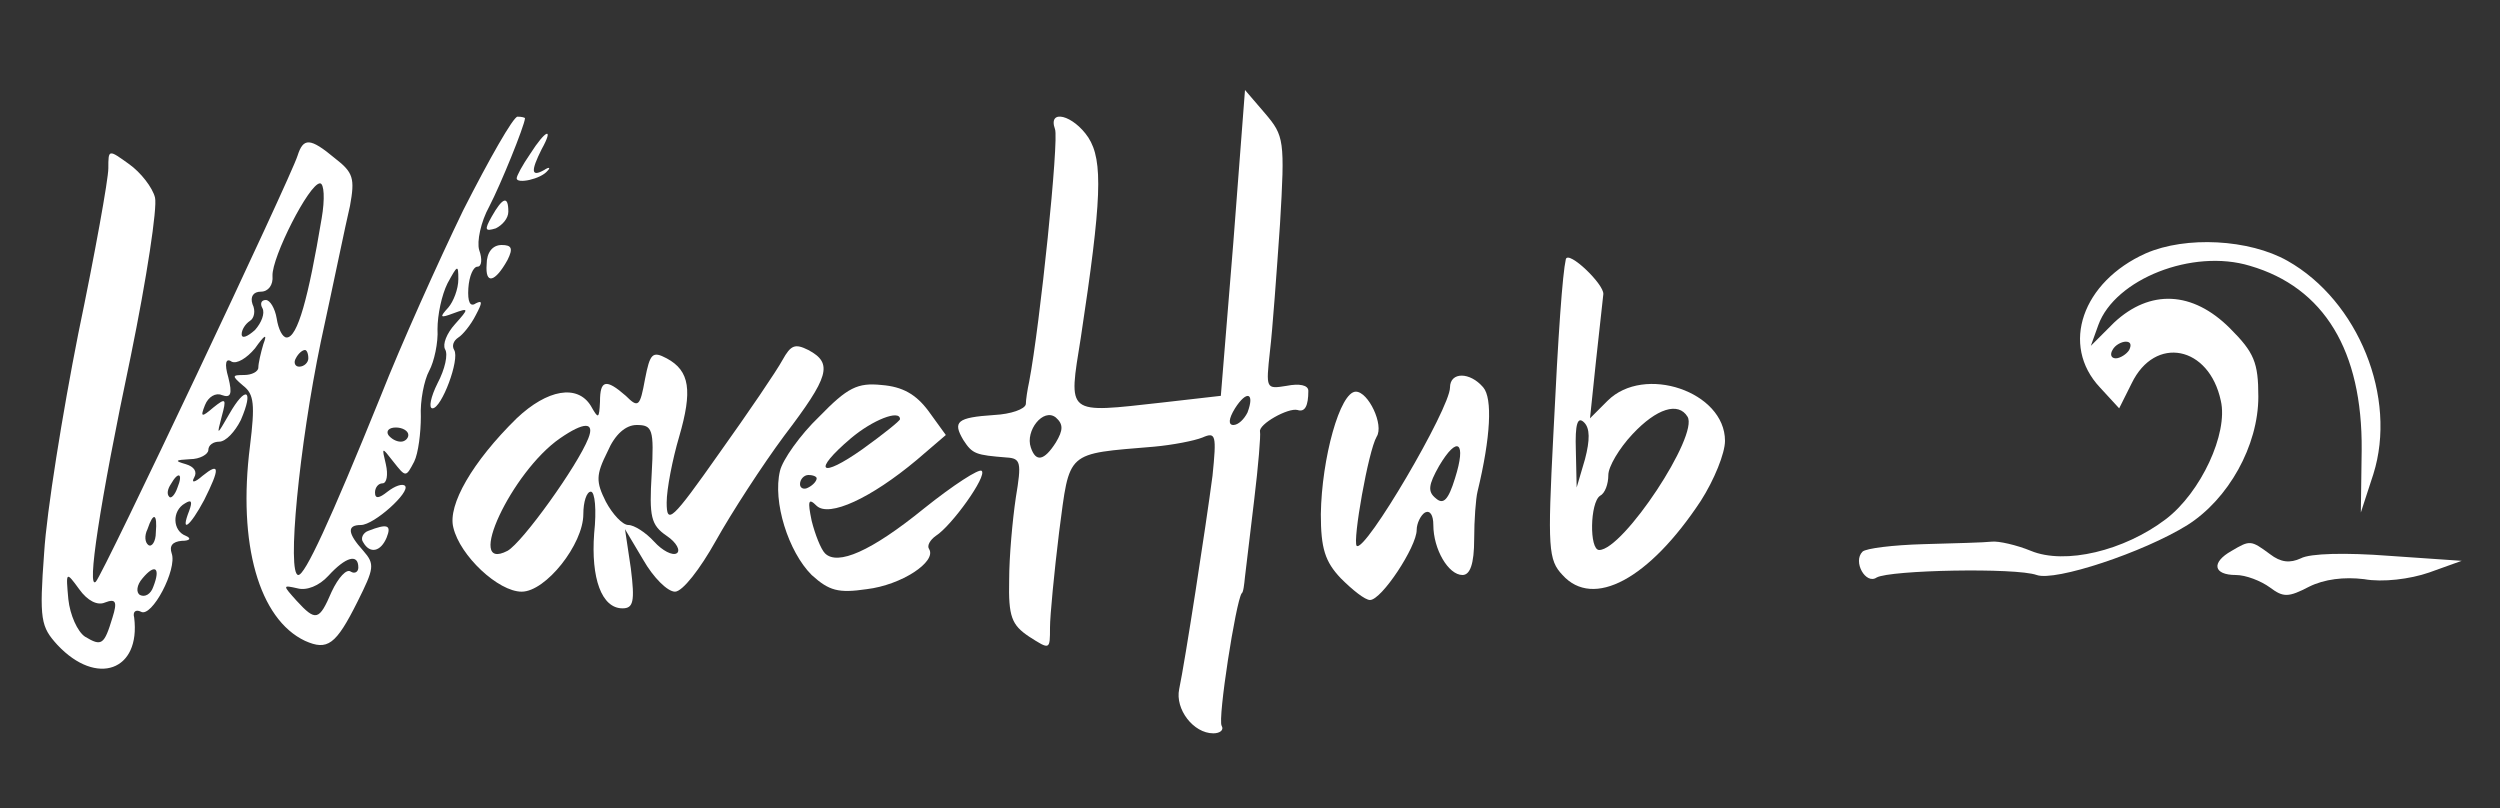 <?xml version="1.0" standalone="no"?>
<!DOCTYPE svg PUBLIC "-//W3C//DTD SVG 20010904//EN"
 "http://www.w3.org/TR/2001/REC-SVG-20010904/DTD/svg10.dtd">
<svg version="1.0" xmlns="http://www.w3.org/2000/svg"
 width="300pt" height="97pt" viewBox="0 0 300 97"
 preserveAspectRatio="xMidYMid meet">
<rect x="0" y="0" width="300" height="97" fill="#333333" stroke="none"/>
<g transform="translate(0,97) scale(0.1,-0.1)"
fill="#ffffff" stroke="none">
<path d="M1480 679 l-15 -184 -70 -8 c-117 -13 -113 -16 -98 78 25 165 27 212
9 240 -18 27 -49 35 -40 10 5 -12 -18 -235 -31 -303 -2 -9 -4 -22 -4 -27 -1
-6 -18 -12 -38 -13 -45 -3 -50 -8 -37 -30 11 -17 15 -18 52 -21 17 -1 18 -6
11 -48 -4 -27 -8 -71 -8 -99 -1 -44 3 -54 24 -68 25 -16 25 -16 25 11 0 14 5
66 11 115 13 98 7 93 114 102 22 2 48 7 58 11 16 7 17 3 12 -46 -8 -61 -33
-223 -40 -256 -5 -24 17 -53 41 -53 8 0 13 4 10 9 -5 8 17 149 24 159 2 1 3
10 4 20 1 9 6 51 11 92 5 41 8 78 7 82 -2 9 34 29 45 26 9 -3 13 5 13 23 0 7
-11 9 -26 6 -25 -4 -25 -4 -20 42 3 25 8 94 12 152 6 101 5 106 -18 133 l-24
28 -14 -183z m17 -204 c-4 -8 -11 -15 -17 -15 -6 0 -6 7 2 20 14 22 24 19 15
-5z m-230 -36 c-14 -22 -24 -24 -30 -6 -7 20 15 48 30 36 9 -8 9 -15 0 -30z"/>
<path d="M556 718 c-30 -62 -75 -162 -99 -223 -62 -153 -91 -215 -99 -215 -14
0 1 155 27 280 15 69 30 142 35 163 6 33 4 40 -18 57 -30 25 -38 25 -45 3 -8
-26 -234 -504 -242 -511 -11 -11 4 91 42 271 19 93 32 178 29 190 -3 12 -17
30 -31 40 -25 18 -25 18 -25 -5 0 -13 -16 -102 -36 -198 -19 -96 -38 -214 -41
-263 -6 -81 -4 -89 16 -111 47 -50 100 -31 92 33 -2 7 2 10 8 7 13 -8 44 51
37 70 -3 9 1 14 12 15 10 0 12 3 5 6 -16 6 -17 30 -1 39 8 5 9 2 5 -9 -11 -28
1 -19 18 13 19 38 19 46 -2 29 -9 -8 -14 -9 -10 -2 4 7 0 13 -10 16 -14 4 -13
5 5 6 12 0 22 6 22 11 0 6 6 10 13 10 8 0 19 12 26 26 16 37 6 42 -14 7 -15
-26 -15 -26 -9 -3 6 22 5 23 -10 11 -14 -12 -16 -12 -10 3 4 10 13 15 20 12
11 -4 13 1 8 21 -5 17 -3 24 4 19 6 -3 18 4 28 16 12 17 15 18 10 5 -3 -10 -6
-23 -6 -28 0 -5 -8 -9 -17 -9 -15 0 -15 -1 -1 -13 13 -10 14 -23 8 -72 -15
-118 11 -208 66 -234 27 -12 37 -5 63 47 20 40 21 45 7 61 -19 21 -20 31 -3
31 16 0 60 40 53 47 -3 3 -12 0 -21 -7 -10 -8 -15 -9 -15 -1 0 6 4 11 9 11 5
0 7 10 4 23 -5 21 -5 21 9 3 15 -19 15 -19 25 0 5 10 8 35 8 54 -1 19 4 44 10
55 6 11 11 34 10 50 0 17 5 41 12 55 12 22 13 23 13 5 0 -12 -6 -27 -12 -34
-11 -12 -10 -13 6 -7 19 7 19 6 2 -13 -10 -11 -15 -24 -12 -30 4 -6 0 -24 -9
-41 -8 -16 -11 -30 -6 -30 11 0 33 59 26 70 -3 5 -1 11 5 15 5 3 15 15 21 27
8 15 8 18 0 14 -7 -5 -10 2 -9 18 1 15 6 26 11 26 5 0 6 9 2 20 -3 10 2 34 12
52 14 27 42 96 43 106 0 1 -4 2 -9 2 -5 0 -34 -51 -65 -112z m-170 -10 c-16
-96 -29 -143 -42 -143 -5 0 -10 10 -12 23 -2 12 -8 22 -13 22 -6 0 -7 -5 -4
-10 3 -6 -1 -17 -9 -26 -9 -8 -16 -11 -16 -5 0 5 4 12 10 16 5 3 7 12 3 20 -3
9 1 15 10 15 9 0 15 8 14 19 -1 22 44 111 57 111 5 0 6 -19 2 -42z m-16 -168
c0 -5 -5 -10 -11 -10 -5 0 -7 5 -4 10 3 6 8 10 11 10 2 0 4 -4 4 -10z m120
-92 c0 -4 -4 -8 -9 -8 -6 0 -12 4 -15 8 -3 5 1 9 9 9 8 0 15 -4 15 -9z m-277
-63 c-3 -9 -8 -14 -10 -11 -3 3 -2 9 2 15 9 16 15 13 8 -4z m-26 -54 c0 -11
-5 -18 -9 -15 -4 3 -5 11 -1 19 7 21 12 19 10 -4z m243 -42 c0 -5 -4 -8 -9 -5
-5 4 -15 -7 -23 -24 -15 -35 -19 -36 -42 -11 -17 19 -17 19 1 15 11 -3 26 3
37 15 21 23 36 27 36 10z m-246 -23 c-3 -9 -10 -13 -16 -10 -5 3 -4 12 3 20
15 18 22 13 13 -10z m-58 -19 c13 5 15 1 9 -18 -10 -33 -13 -35 -33 -23 -9 6
-18 26 -20 45 -3 33 -3 34 13 12 10 -14 22 -20 31 -16z"/>
<path d="M636 785 c-9 -13 -16 -26 -16 -29 0 -7 29 -1 37 9 4 4 2 5 -4 1 -16
-9 -16 -1 -3 25 15 27 5 24 -14 -6z"/>
<path d="M590 710 c-9 -16 -8 -18 5 -14 8 4 15 12 15 20 0 20 -7 17 -20 -6z"/>
<path d="M584 653 c-2 -25 10 -22 25 5 7 14 5 18 -7 18 -11 0 -18 -9 -18 -23z"/>
<path d="M2575 666 c-76 -34 -103 -110 -55 -161 l23 -25 15 30 c28 58 93 45
107 -21 9 -39 -24 -110 -66 -142 -50 -38 -121 -55 -162 -38 -17 7 -39 12 -47
11 -8 -1 -45 -2 -82 -3 -36 -1 -69 -5 -73 -9 -12 -12 4 -40 17 -31 16 9 167
12 192 3 22 -8 128 27 181 60 49 31 85 95 85 154 0 41 -5 53 -34 82 -45 45
-96 47 -139 7 l-28 -28 9 25 c20 55 113 92 182 71 89 -26 135 -102 134 -221
l-1 -75 15 46 c29 92 -18 208 -103 256 -46 26 -122 30 -170 9z m-20 -116 c-3
-5 -11 -10 -16 -10 -6 0 -7 5 -4 10 3 6 11 10 16 10 6 0 7 -4 4 -10z"/>
<path d="M1879 659 c-4 -18 -9 -87 -15 -211 -7 -136 -6 -150 11 -168 37 -41
104 -5 166 89 16 25 29 57 29 72 0 59 -97 92 -141 48 l-21 -21 7 67 c4 37 8
74 9 82 1 12 -42 53 -45 42z m146 -189 c14 -22 -77 -160 -106 -160 -12 0 -11
57 1 65 6 3 10 14 10 25 0 10 13 32 29 49 29 31 55 39 66 21z m-123 -51 l-10
-34 -1 45 c-1 31 2 41 10 33 7 -7 7 -21 1 -44z"/>
<path d="M939 538 c-7 -13 -41 -63 -76 -112 -57 -81 -63 -86 -63 -59 0 16 7
52 15 79 16 55 13 79 -15 94 -17 9 -20 6 -26 -25 -6 -33 -8 -35 -23 -20 -24
21 -31 19 -31 -7 -1 -21 -2 -21 -11 -5 -16 26 -52 20 -89 -15 -53 -52 -83
-104 -76 -131 8 -34 54 -77 82 -77 29 0 74 57 74 93 0 15 4 27 9 27 5 0 7 -22
4 -50 -4 -54 9 -90 34 -90 13 0 15 8 10 48 l-7 47 22 -37 c12 -21 29 -38 38
-38 9 0 30 27 49 61 19 34 56 91 82 126 54 71 59 87 29 103 -16 8 -21 6 -31
-12z m-233 -94 c-13 -33 -79 -125 -97 -135 -52 -27 5 95 63 135 29 20 42 20
34 0z m76 -43 c-3 -51 -1 -61 18 -74 12 -8 17 -18 12 -21 -5 -3 -17 3 -27 14
-10 11 -24 20 -31 20 -7 0 -19 13 -27 28 -12 24 -12 32 2 60 9 21 22 32 35 32
19 0 21 -5 18 -59z"/>
<path d="M1740 505 c0 -25 -102 -199 -112 -190 -5 6 14 114 24 131 9 14 -10
54 -25 54 -19 0 -41 -80 -42 -147 0 -41 5 -57 24 -77 14 -14 29 -26 35 -26 14
0 56 64 56 84 0 8 5 18 10 21 6 3 10 -3 10 -15 0 -29 18 -60 35 -60 9 0 14 13
14 43 0 23 2 49 4 57 16 66 18 112 7 125 -16 19 -40 19 -40 0z m6 -109 c-8
-26 -14 -32 -23 -24 -10 8 -9 16 4 39 22 37 33 29 19 -15z"/>
<path d="M983 470 c-23 -22 -44 -52 -47 -65 -9 -37 10 -97 38 -125 21 -19 32
-22 66 -17 42 5 84 33 75 48 -3 4 1 11 8 16 19 12 62 72 55 78 -3 3 -34 -17
-69 -45 -64 -52 -104 -69 -119 -54 -5 5 -12 23 -16 39 -5 24 -4 28 6 18 15
-14 65 9 120 55 l35 30 -21 29 c-15 20 -31 29 -56 31 -29 3 -41 -3 -75 -38z
m97 -3 c0 -2 -20 -18 -45 -36 -51 -36 -61 -27 -14 13 26 22 59 35 59 23z
m-100 -71 c0 -3 -4 -8 -10 -11 -5 -3 -10 -1 -10 4 0 6 5 11 10 11 6 0 10 -2
10 -4z"/>
<path d="M442 333 c-6 -2 -10 -9 -6 -14 8 -14 21 -11 28 6 6 15 1 17 -22 8z"/>
<path d="M2678 309 c-25 -14 -22 -29 5 -29 12 0 30 -7 41 -15 16 -12 22 -12
47 1 18 9 42 12 66 9 22 -4 55 0 78 8 l39 14 -87 6 c-52 4 -95 3 -106 -3 -13
-6 -24 -5 -37 5 -23 17 -24 17 -46 4z"/>
</g>
</svg>

